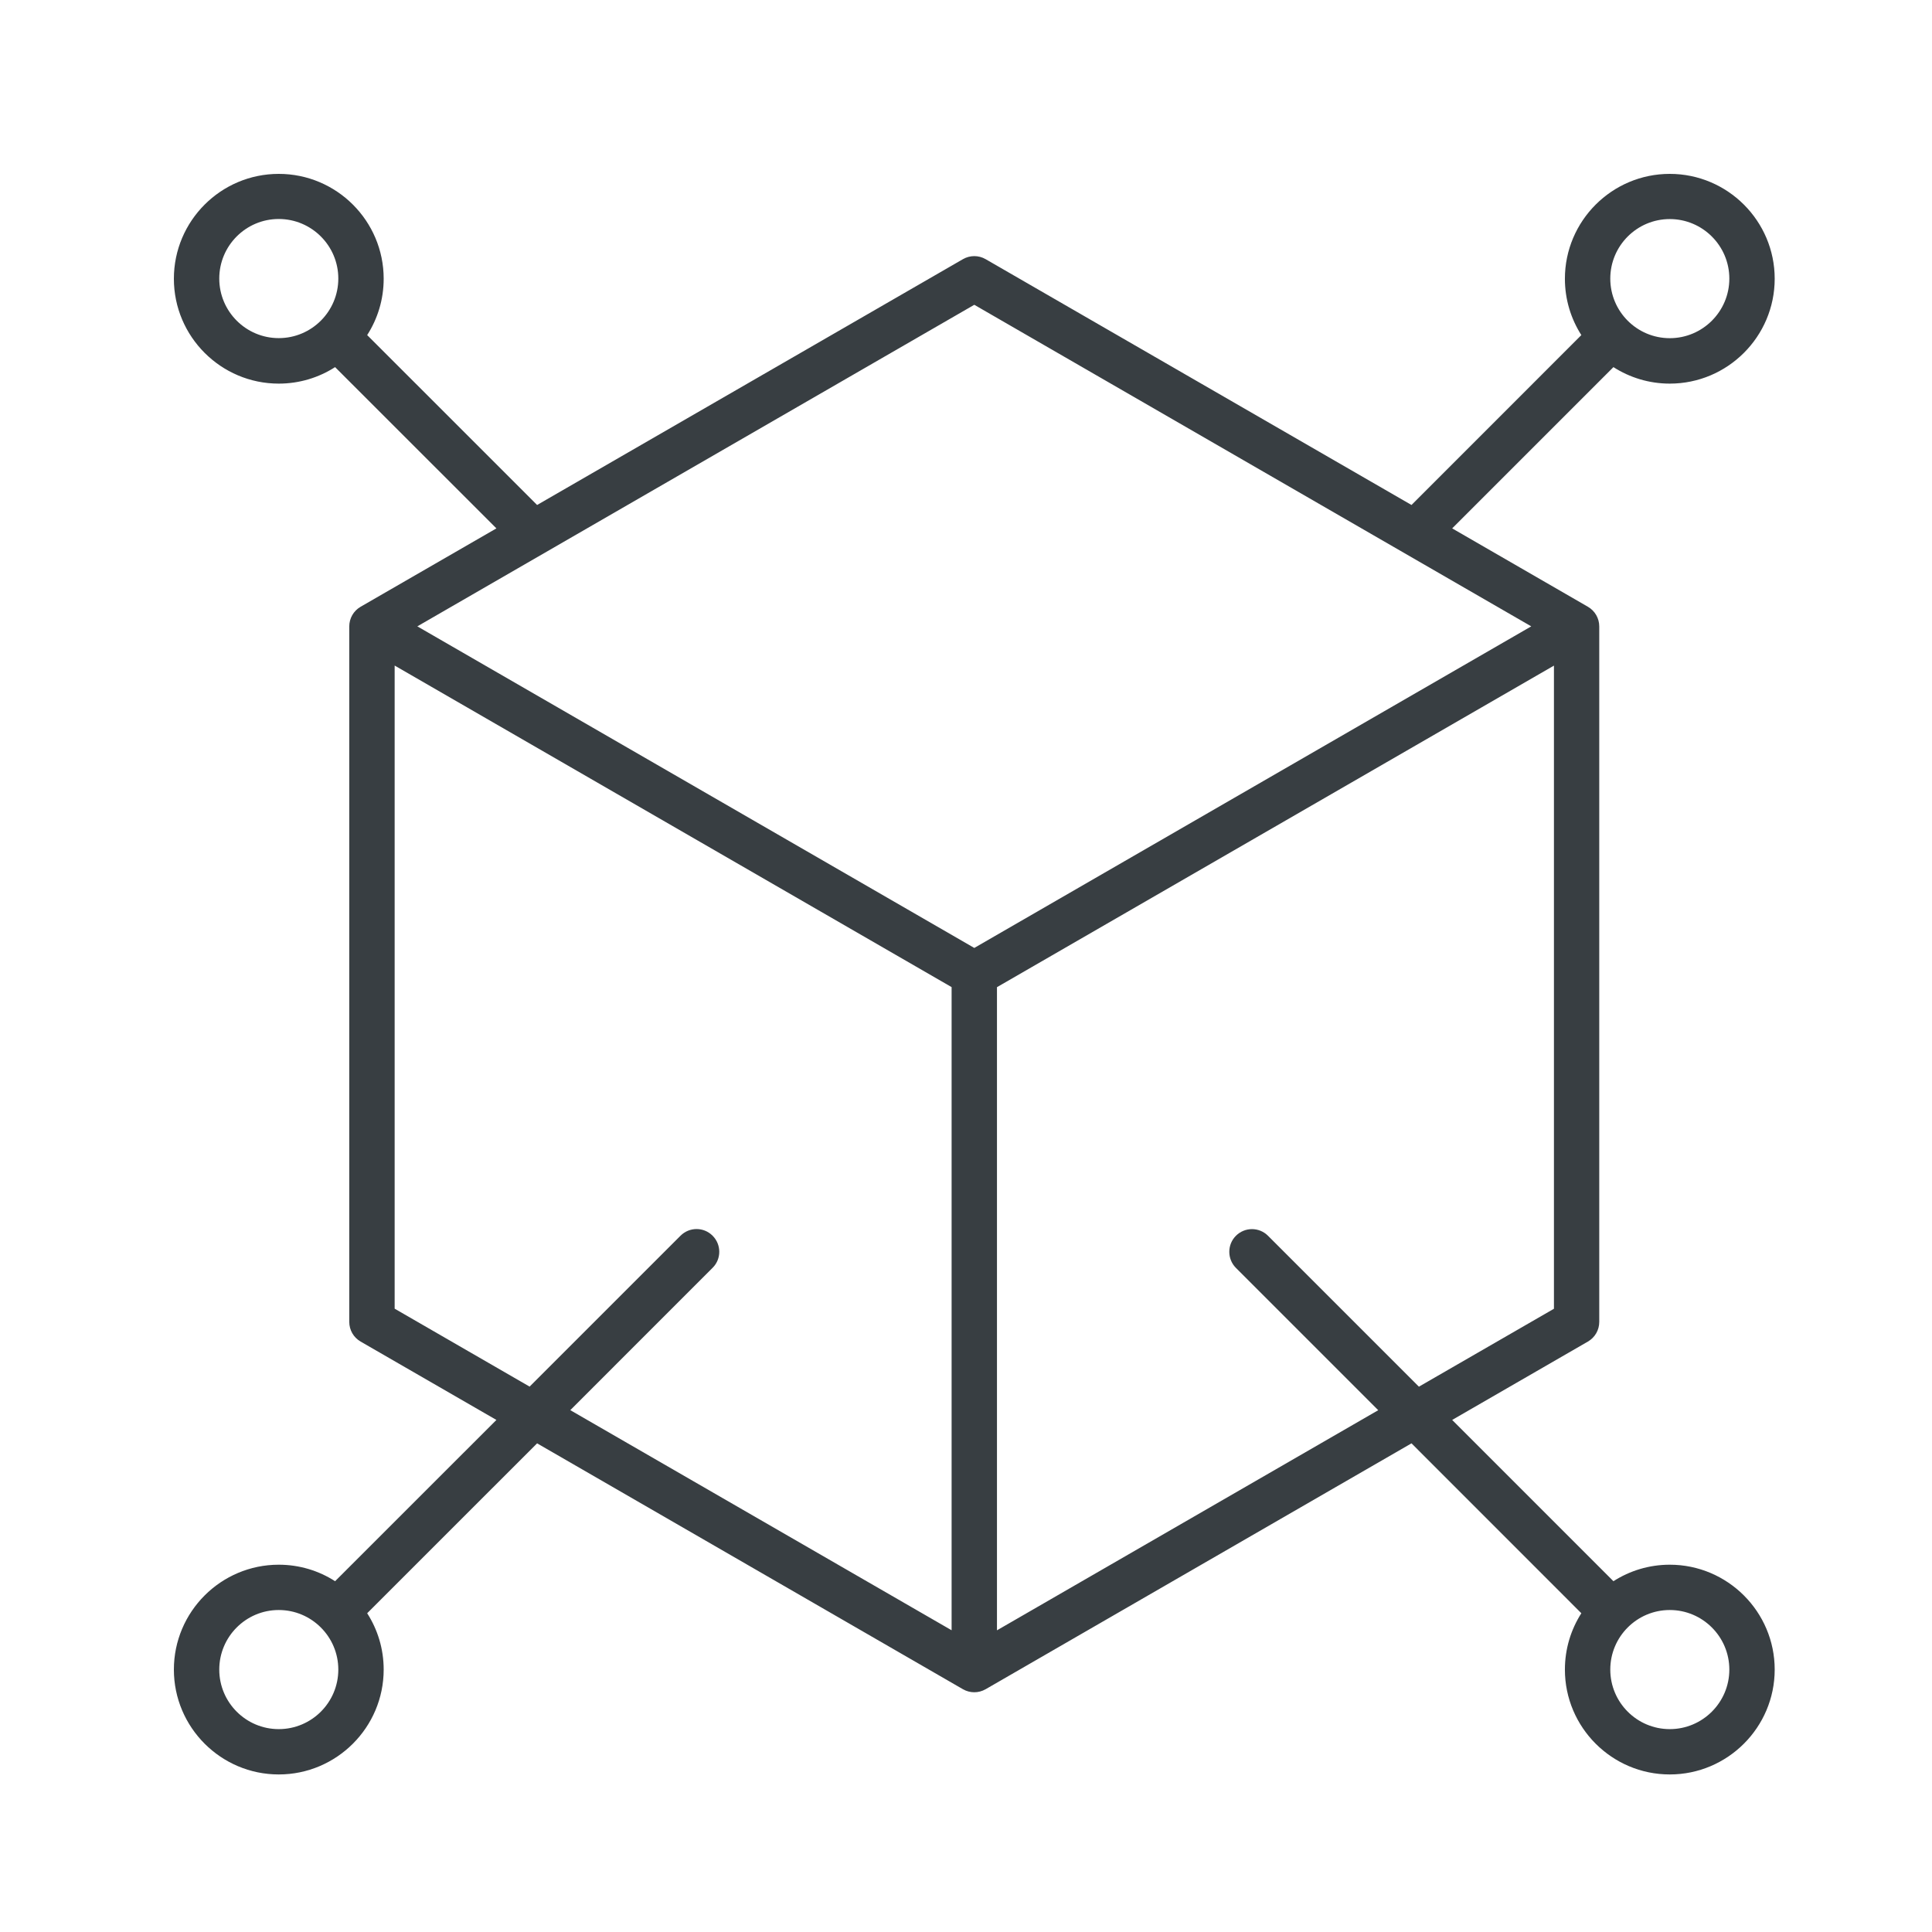 <svg width="100" height="100" viewBox="0 0 100 100" fill="none" xmlns="http://www.w3.org/2000/svg">
<path d="M86.427 80.989C85.356 80.989 84.355 81.302 83.511 81.843L75.164 73.496L82.19 69.439C82.554 69.229 82.777 68.842 82.777 68.421V32.424C82.777 32.003 82.554 31.616 82.19 31.406L75.164 27.349L83.511 19.002C84.355 19.542 85.356 19.856 86.427 19.856C89.419 19.856 91.858 17.421 91.858 14.428C91.858 11.435 89.419 9 86.427 9C83.434 9 80.999 11.435 80.999 14.428C80.999 15.502 81.312 16.5 81.85 17.344L73.059 26.138L51.016 13.414C50.653 13.204 50.206 13.204 49.842 13.414L27.8 26.138L19.005 17.344C19.546 16.5 19.859 15.502 19.859 14.428C19.859 11.435 17.424 9 14.428 9C11.432 9 9 11.435 9 14.428C9 17.421 11.435 19.856 14.428 19.856C15.502 19.856 16.503 19.542 17.344 19.002L25.694 27.349L18.665 31.406C18.301 31.616 18.078 32.003 18.078 32.424V68.421C18.078 68.842 18.301 69.229 18.665 69.439L25.694 73.496L17.344 81.843C16.503 81.302 15.502 80.989 14.428 80.989C11.435 80.989 9 83.424 9 86.417C9 89.409 11.435 91.845 14.428 91.845C17.421 91.845 19.859 89.409 19.859 86.417C19.859 85.343 19.546 84.345 19.005 83.501L27.8 74.707L49.842 87.434C50.022 87.538 50.226 87.591 50.429 87.591C50.633 87.591 50.833 87.538 51.016 87.434L73.059 74.707L81.85 83.501C81.312 84.345 80.999 85.343 80.999 86.417C80.999 89.409 83.434 91.845 86.427 91.845C89.419 91.845 91.858 89.409 91.858 86.417C91.858 83.424 89.419 80.989 86.427 80.989ZM86.427 11.339C88.125 11.339 89.51 12.72 89.51 14.421C89.51 16.123 88.125 17.504 86.427 17.504C84.729 17.504 83.348 16.123 83.348 14.421C83.348 12.72 84.729 11.339 86.427 11.339ZM14.428 17.501C12.73 17.501 11.349 16.119 11.349 14.418C11.349 12.716 12.73 11.335 14.428 11.335C16.126 11.335 17.511 12.716 17.511 14.418C17.511 16.119 16.13 17.501 14.428 17.501ZM14.428 89.499C12.73 89.499 11.349 88.118 11.349 86.417C11.349 84.715 12.73 83.334 14.428 83.334C16.126 83.334 17.511 84.715 17.511 86.417C17.511 88.118 16.13 89.499 14.428 89.499ZM50.429 15.776L79.257 32.42L50.429 49.065L21.601 32.42L50.429 15.776ZM36.884 63.961C36.427 63.5 35.683 63.5 35.223 63.961L27.413 71.771L20.427 67.737V34.449L49.255 51.093V84.382L29.518 72.989L36.884 65.622C37.344 65.165 37.344 64.421 36.884 63.961ZM51.603 84.385V51.096L80.432 34.452V67.741L73.442 71.774L65.632 63.964C65.175 63.504 64.431 63.504 63.971 63.964C63.514 64.421 63.514 65.165 63.971 65.626L71.337 72.992L51.603 84.385ZM86.427 89.499C84.729 89.499 83.348 88.118 83.348 86.417C83.348 84.715 84.729 83.334 86.427 83.334C88.125 83.334 89.51 84.715 89.51 86.417C89.51 88.118 88.125 89.499 86.427 89.499Z" fill="#383E42"/>
</svg>

